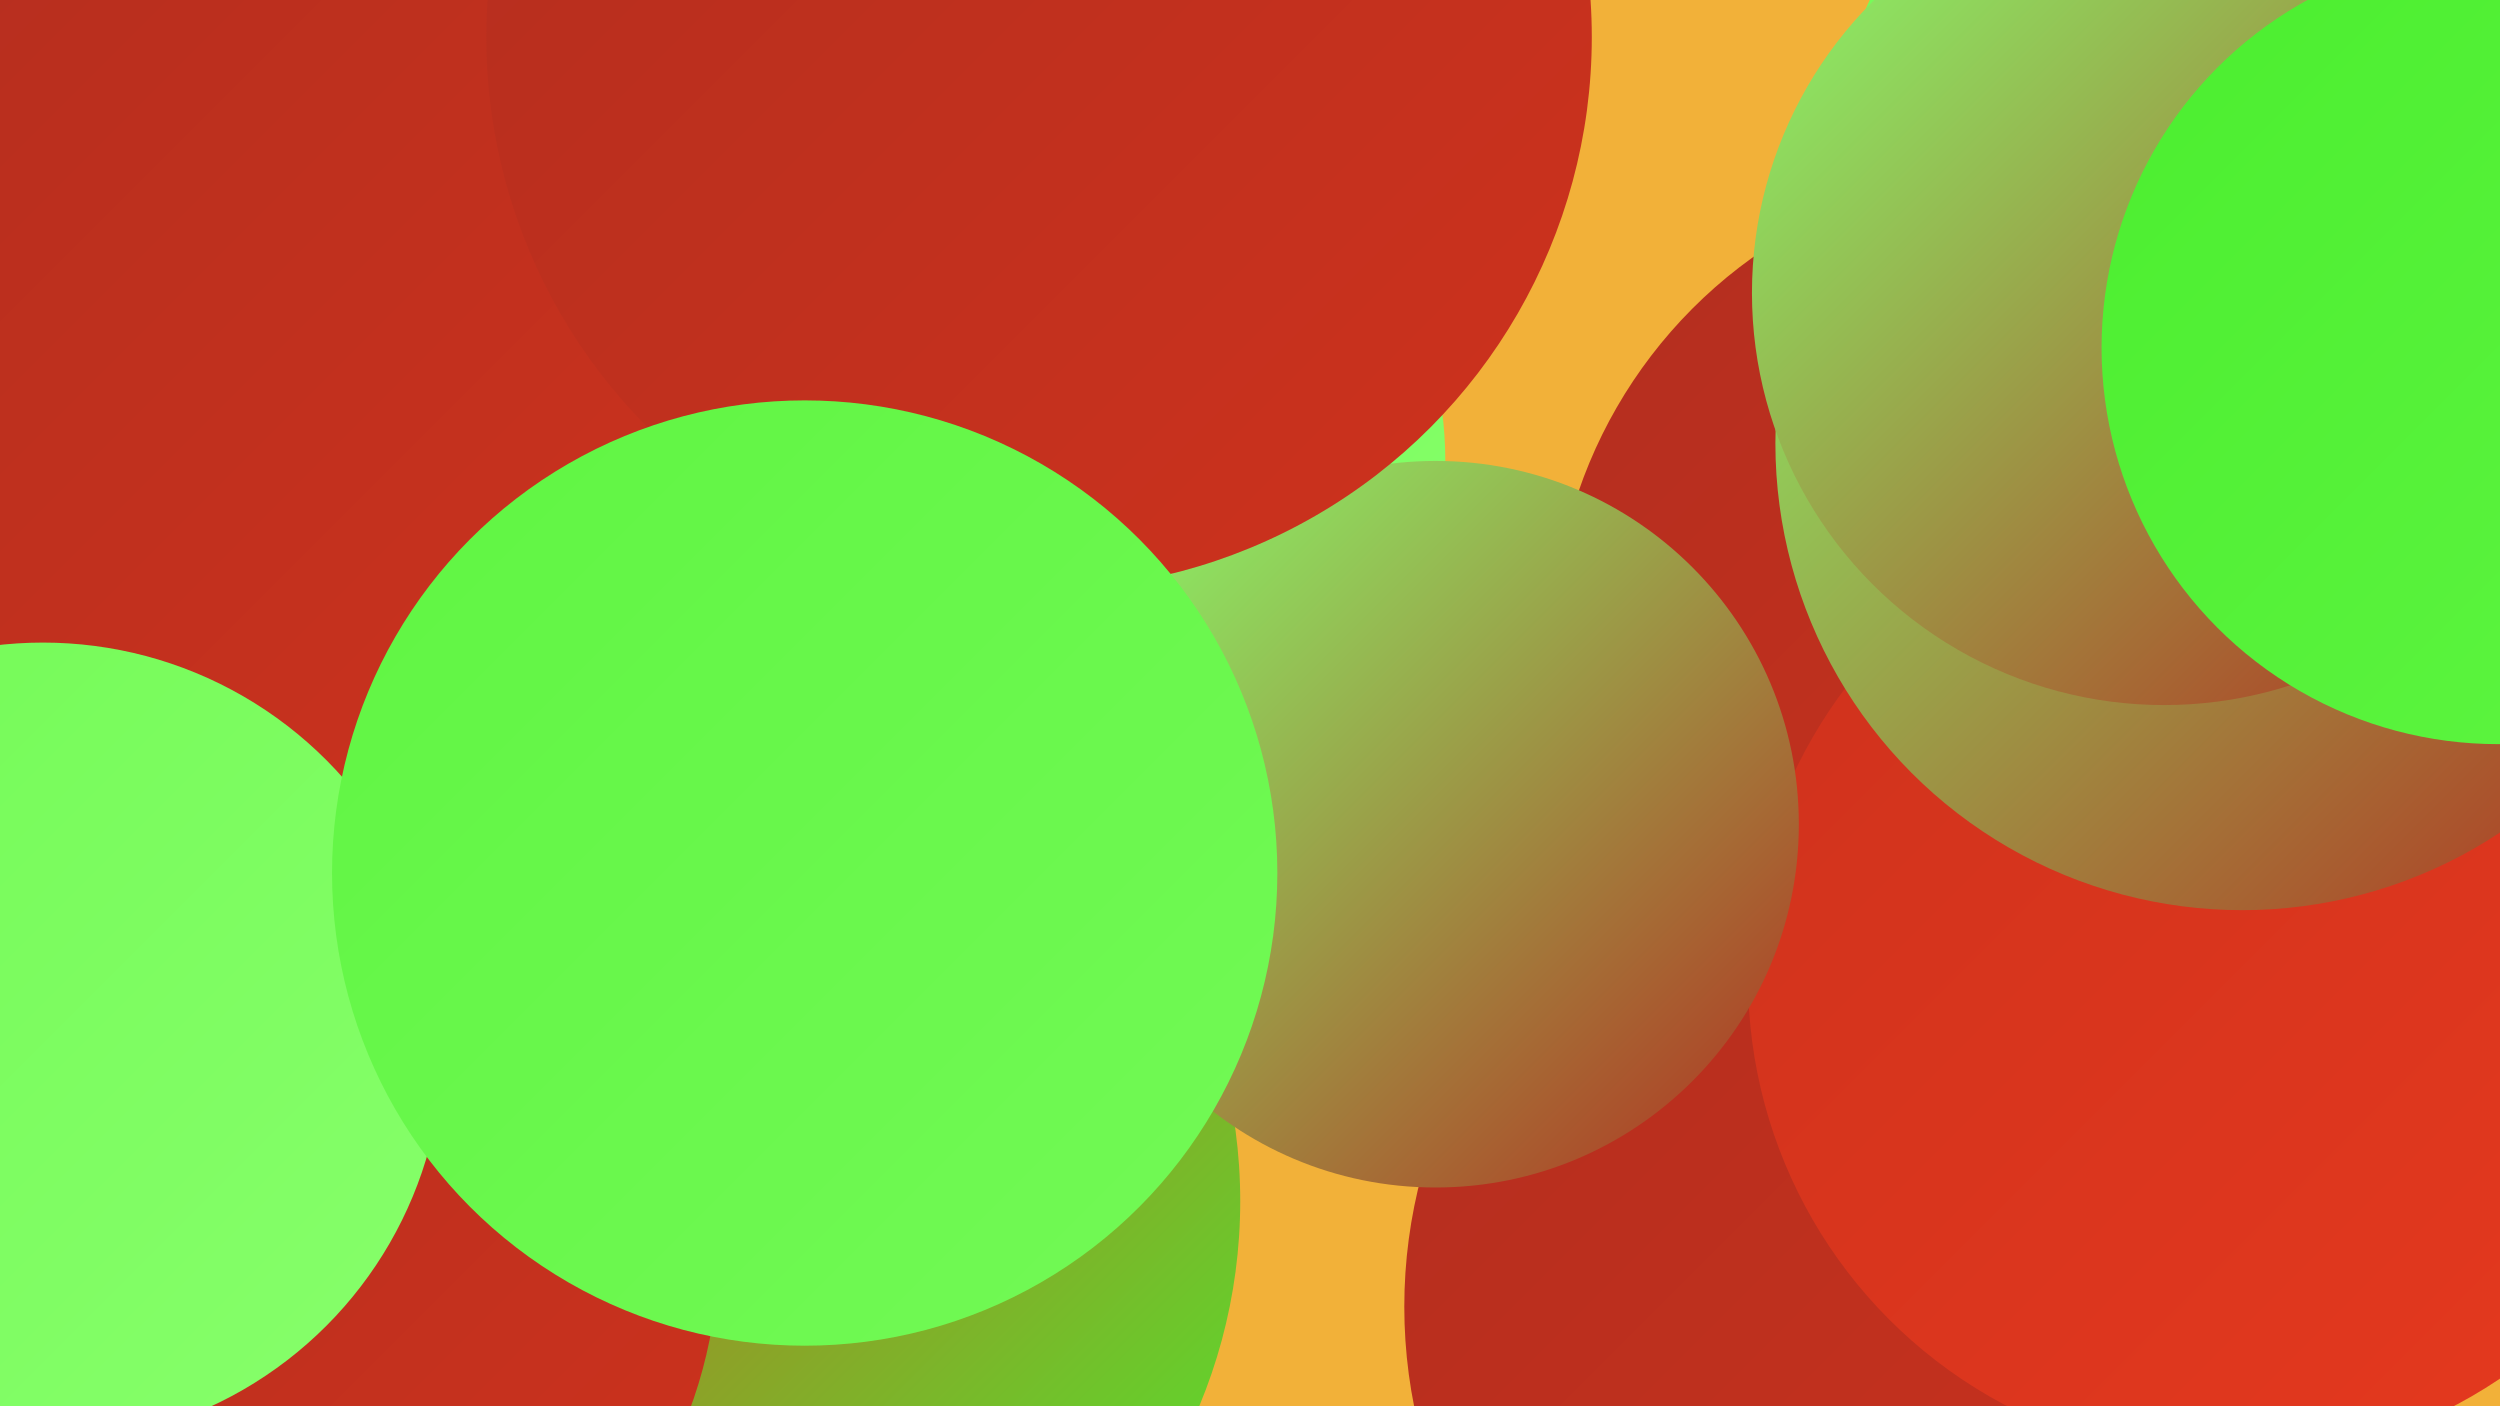 <?xml version="1.0" encoding="UTF-8"?><svg width="1280" height="720" xmlns="http://www.w3.org/2000/svg"><defs><linearGradient id="grad0" x1="0%" y1="0%" x2="100%" y2="100%"><stop offset="0%" style="stop-color:#b22e1f;stop-opacity:1" /><stop offset="100%" style="stop-color:#ce321d;stop-opacity:1" /></linearGradient><linearGradient id="grad1" x1="0%" y1="0%" x2="100%" y2="100%"><stop offset="0%" style="stop-color:#ce321d;stop-opacity:1" /><stop offset="100%" style="stop-color:#e6391e;stop-opacity:1" /></linearGradient><linearGradient id="grad2" x1="0%" y1="0%" x2="100%" y2="100%"><stop offset="0%" style="stop-color:#e6391e;stop-opacity:1" /><stop offset="100%" style="stop-color:#4bee2f;stop-opacity:1" /></linearGradient><linearGradient id="grad3" x1="0%" y1="0%" x2="100%" y2="100%"><stop offset="0%" style="stop-color:#4bee2f;stop-opacity:1" /><stop offset="100%" style="stop-color:#5ff542;stop-opacity:1" /></linearGradient><linearGradient id="grad4" x1="0%" y1="0%" x2="100%" y2="100%"><stop offset="0%" style="stop-color:#5ff542;stop-opacity:1" /><stop offset="100%" style="stop-color:#73fa56;stop-opacity:1" /></linearGradient><linearGradient id="grad5" x1="0%" y1="0%" x2="100%" y2="100%"><stop offset="0%" style="stop-color:#73fa56;stop-opacity:1" /><stop offset="100%" style="stop-color:#87ff6b;stop-opacity:1" /></linearGradient><linearGradient id="grad6" x1="0%" y1="0%" x2="100%" y2="100%"><stop offset="0%" style="stop-color:#87ff6b;stop-opacity:1" /><stop offset="100%" style="stop-color:#b22e1f;stop-opacity:1" /></linearGradient></defs><rect width="1280" height="720" fill="#f2b139" /><circle cx="135" cy="177" r="224" fill="url(#grad4)" /><circle cx="546" cy="236" r="194" fill="url(#grad5)" /><circle cx="978" cy="566" r="249" fill="url(#grad4)" /><circle cx="1040" cy="331" r="245" fill="url(#grad0)" /><circle cx="362" cy="615" r="273" fill="url(#grad2)" /><circle cx="980" cy="669" r="261" fill="url(#grad0)" /><circle cx="147" cy="236" r="270" fill="url(#grad2)" /><circle cx="460" cy="58" r="243" fill="url(#grad6)" /><circle cx="433" cy="24" r="236" fill="url(#grad0)" /><circle cx="178" cy="123" r="277" fill="url(#grad0)" /><circle cx="1182" cy="105" r="248" fill="url(#grad5)" /><circle cx="130" cy="639" r="238" fill="url(#grad0)" /><circle cx="1142" cy="501" r="247" fill="url(#grad1)" /><circle cx="1148" cy="227" r="239" fill="url(#grad6)" /><circle cx="735" cy="422" r="186" fill="url(#grad6)" /><circle cx="532" cy="19" r="283" fill="url(#grad0)" /><circle cx="1108" cy="150" r="211" fill="url(#grad6)" /><circle cx="1279" cy="178" r="203" fill="url(#grad3)" /><circle cx="22" cy="534" r="205" fill="url(#grad5)" /><circle cx="412" cy="447" r="242" fill="url(#grad4)" /></svg>